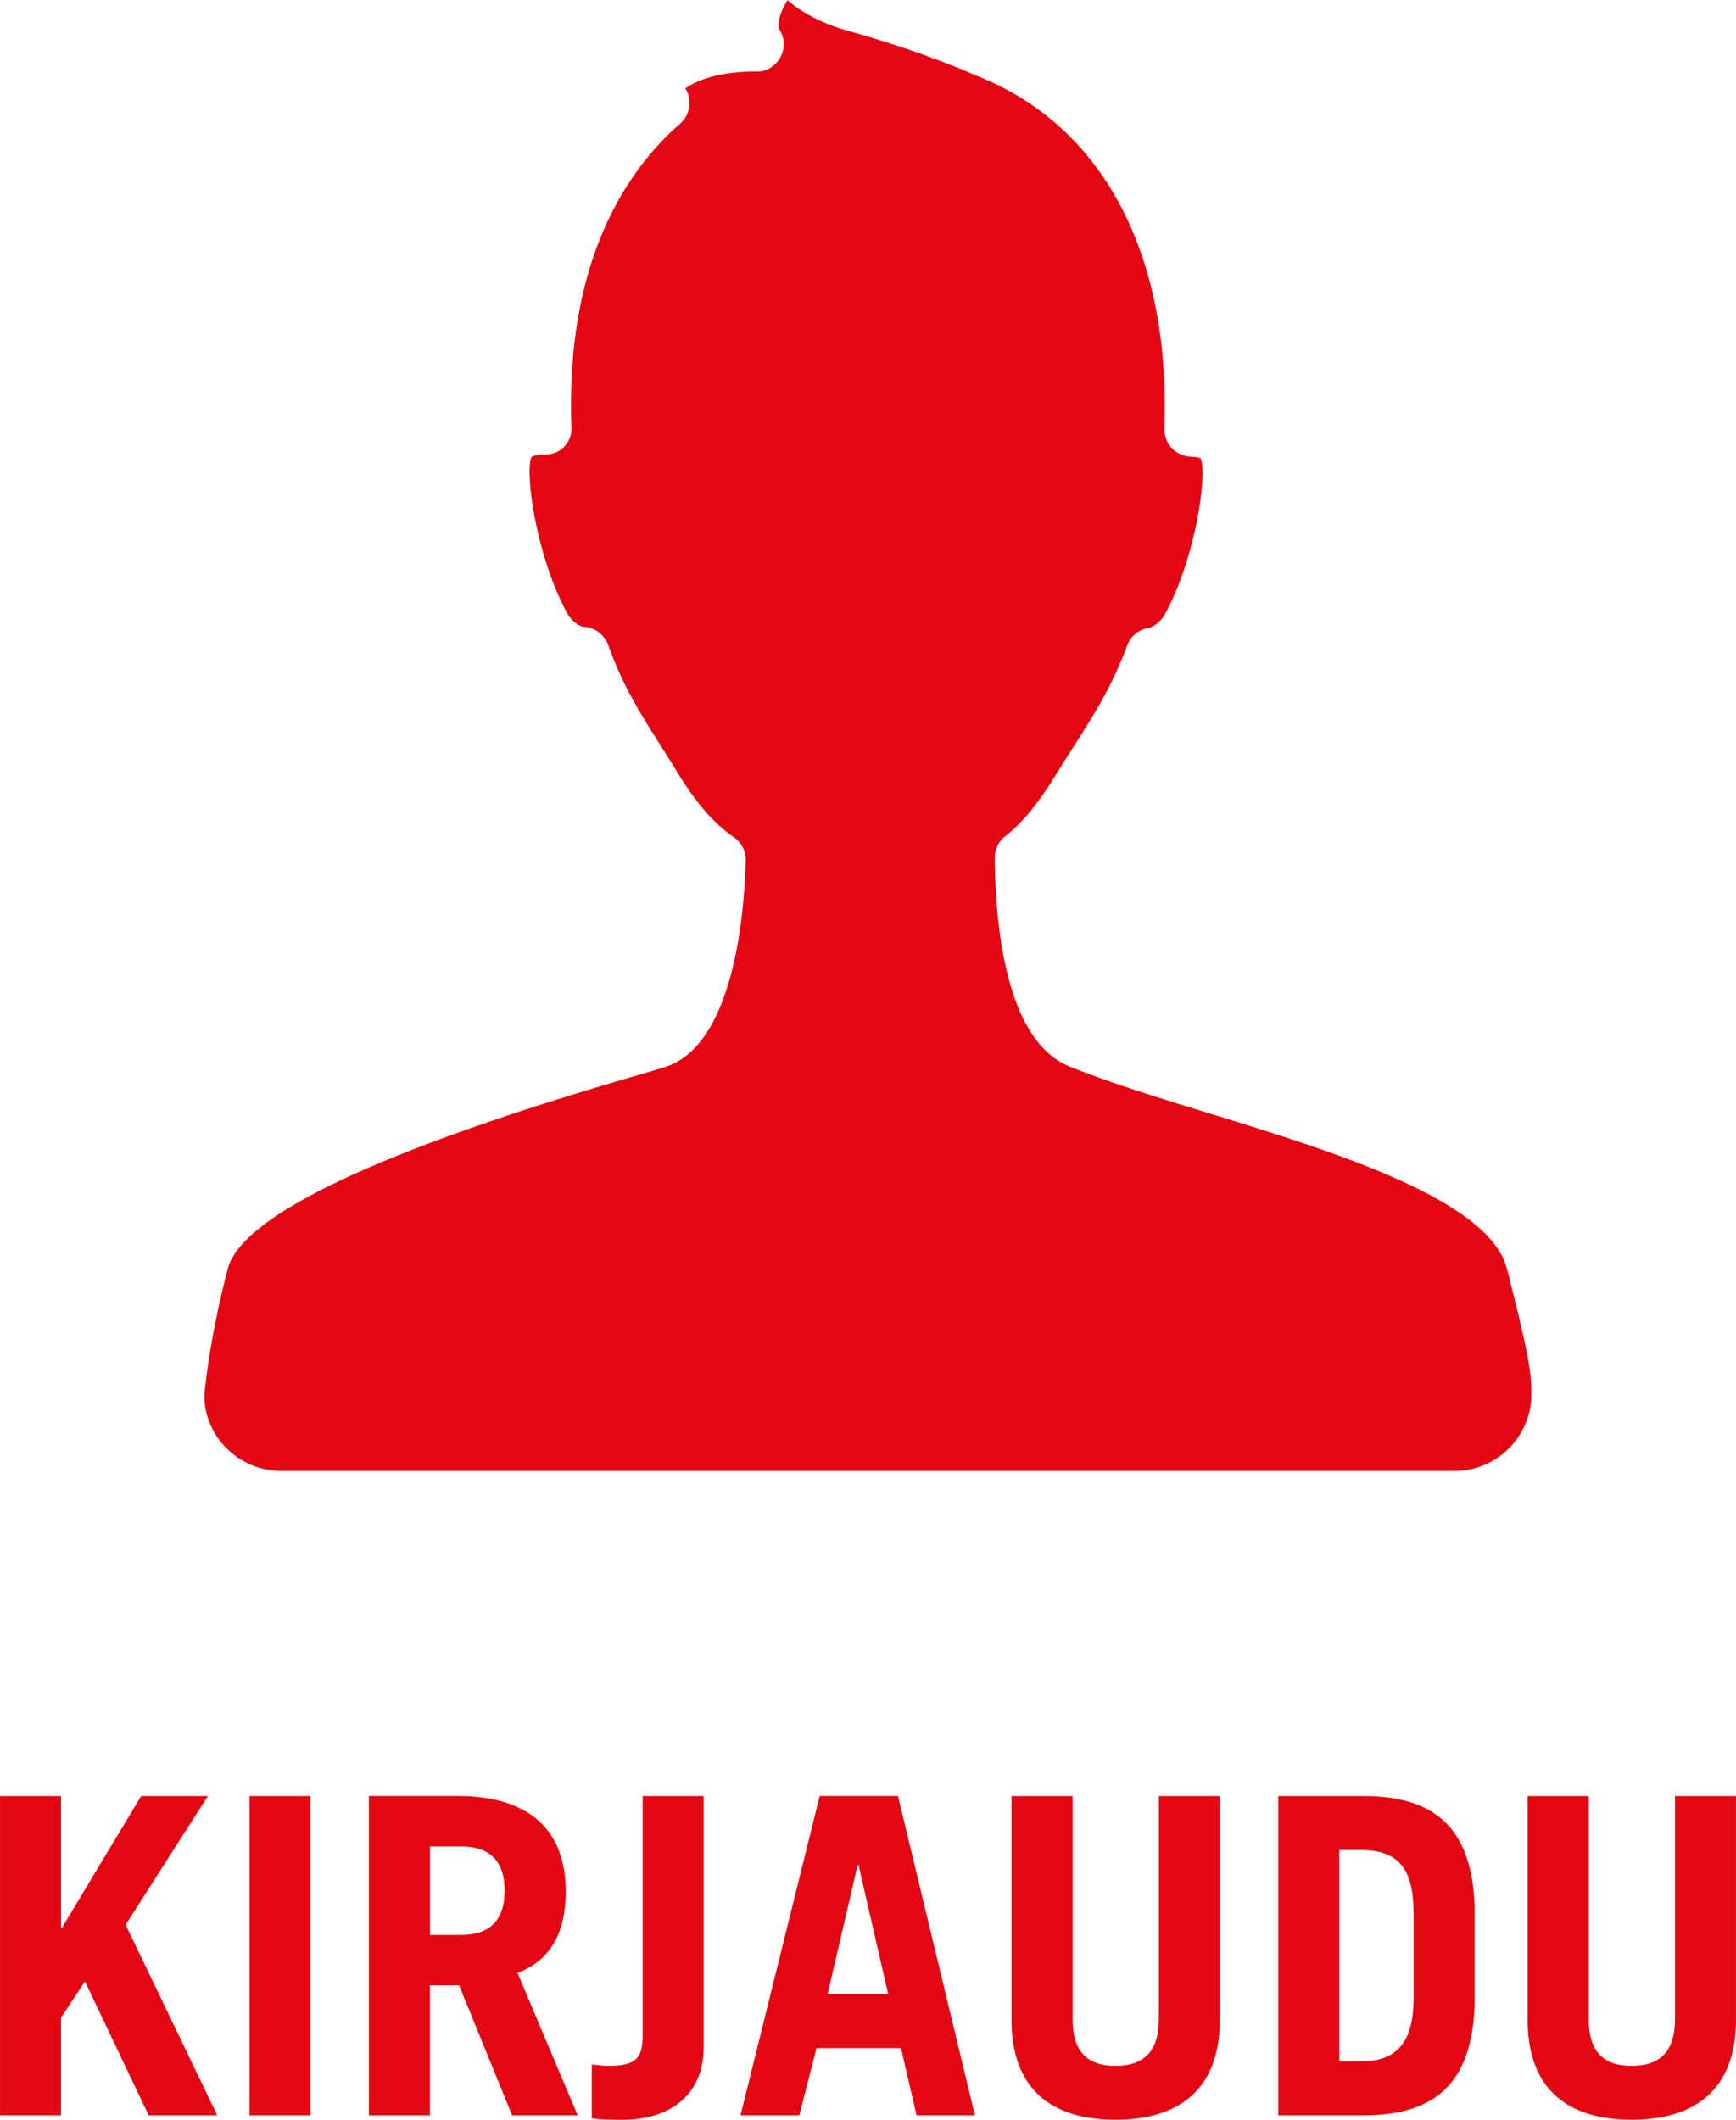 <?xml version="1.0" encoding="UTF-8"?>
<!DOCTYPE svg PUBLIC "-//W3C//DTD SVG 1.1//EN" "http://www.w3.org/Graphics/SVG/1.1/DTD/svg11.dtd">
<!-- Creator: CorelDRAW 2019 (64-Bit) -->
<svg xmlns="http://www.w3.org/2000/svg" xml:space="preserve" width="47.944mm" height="58.544mm" version="1.1" style="shape-rendering:geometricPrecision; text-rendering:geometricPrecision; image-rendering:optimizeQuality; fill-rule:evenodd; clip-rule:evenodd"
viewBox="0 0 209.16 255.41"
 xmlns:xlink="http://www.w3.org/1999/xlink"
 xmlns:xodm="http://www.corel.com/coreldraw/odm/2003">
 <defs>
  <style type="text/css">
   <![CDATA[
    .fil1 {fill:#E30613;fill-rule:nonzero}
    .fil0 {fill:#E30613;fill-rule:nonzero}
   ]]>
  </style>
 </defs>
 <g id="Layer_x0020_1">
  <polygon class="fil0" points="7.35,254.87 7.35,243.1 10.23,238.73 17.91,254.87 26.17,254.87 15.13,231.91 25.05,216.4 17,216.4 7.46,232.28 7.35,232.28 7.35,216.4 -0,216.4 -0,254.87 "/>
  <polygon id="1" class="fil0" points="37.41,254.87 37.41,216.4 30.06,216.4 30.06,254.87 "/>
  <path id="2" class="fil0" d="M69.6 254.87l-7.25 -17.16c4.1,-1.55 5.81,-5.01 5.81,-9.81 0,-7.25 -4.21,-11.51 -13.06,-11.51l-10.66 0 0 38.48 7.35 0 0 -15.67 3.52 0 6.39 15.67 7.89 0zm-17.8 -32.4l3.78 0c3.25,0 5.22,1.6 5.22,5.33 0,3.73 -1.97,5.33 -5.22,5.33l-3.78 0 0 -10.66z"/>
  <path id="3" class="fil0" d="M77.43 216.4l0 28.83c0,2.77 -0.8,3.68 -4.16,3.68 -0.64,0 -1.23,-0.11 -1.97,-0.16l0 6.5c1.07,0.11 2.02,0.16 3.62,0.16 6.39,0 9.86,-3.52 9.86,-8.69l0 -30.32 -7.35 0z"/>
  <path id="4" class="fil0" d="M103.33 224.71l0.11 0 3.57 15.56 -7.3 0 3.62 -15.56zm-7.03 30.16l2.08 -8.1 10.18 0 1.87 8.1 7.03 0 -9.27 -38.48 -9.43 0 -9.54 38.48 7.09 0z"/>
  <path id="5" class="fil0" d="M121.87 216.4l0 26.96c0,8.47 4.96,12.04 12.52,12.04 7.57,0 12.58,-3.57 12.58,-12.04l0 -26.96 -7.35 0 0 26.91c0,3.68 -1.65,5.6 -5.22,5.6 -3.57,0 -5.17,-1.92 -5.17,-5.6l0 -26.91 -7.35 0z"/>
  <path id="6" class="fil0" d="M154.01 254.87l10.23 0c8.42,0 13.11,-3.62 13.43,-13.32l0 -11.83c-0.32,-9.7 -5.01,-13.32 -13.43,-13.32l-10.23 0 0 38.48zm7.35 -31.97l2.56 0c4.58,0 6.4,2.24 6.4,7.67l0 10.13c0,5.76 -2.34,7.67 -6.4,7.67l-2.56 0 0 -25.47z"/>
  <path id="7" class="fil0" d="M184.06 216.4l0 26.96c0,8.47 4.96,12.04 12.52,12.04 7.57,0 12.58,-3.57 12.58,-12.04l0 -26.96 -7.35 0 0 26.91c0,3.68 -1.65,5.6 -5.22,5.6 -3.57,0 -5.17,-1.92 -5.17,-5.6l0 -26.91 -7.35 0z"/>
  <path class="fil1" d="M65.45 54.77c-0.99,0 -1.37,0.28 -1.45,0.33 -0.77,2.21 0.7,12.13 4.34,18.79 0.55,1.01 1.56,1.61 1.92,1.62 1.35,0.05 2.56,0.93 3.01,2.2 1.79,4.98 3.9,8.3 6.33,12.13 0.67,1.05 1.35,2.12 2.03,3.25 2.22,3.65 4.39,6.13 6.8,7.8 0.92,0.63 1.46,1.69 1.42,2.81 -0.18,6.66 -1.5,22.4 -9.85,24.91l-3.36 0.99c-30.98,9.01 -47.54,16.85 -49.21,23.3 -2.39,9.25 -2.81,15.22 -2.81,15.28 0,4.9 4.16,9.05 9.26,9.05l141.37 0c5.1,0 9.26,-4.15 9.26,-9.25 0,-2.77 -0.39,-5.08 -2.94,-15.09 -2.12,-8.35 -20.83,-14.11 -35.86,-18.74 -6.19,-1.9 -12.04,-3.71 -16.83,-5.64 -7.72,-3.13 -8.97,-17.09 -9.03,-25.14 -0.01,-1.03 0.47,-2.01 1.29,-2.64 2.02,-1.56 4.03,-4.01 6.14,-7.48 0.72,-1.18 1.44,-2.3 2.14,-3.4 2.35,-3.68 4.57,-7.15 6.39,-12.08 0.42,-1.14 1.44,-1.96 2.64,-2.13 0.39,-0.05 1.37,-0.65 1.91,-1.64 3.63,-6.66 5.1,-16.54 4.32,-18.76 -0.04,-0.04 -0.4,-0.2 -1.15,-0.21 -0.88,-0.02 -1.73,-0.39 -2.34,-1.04 -0.61,-0.65 -0.93,-1.51 -0.9,-2.39 0.77,-20.99 -7.42,-36.44 -22.47,-42.41 -3.25,-1.43 -8.5,-3.49 -15.71,-5.49 -2.45,-0.68 -5.22,-1.93 -7.23,-3.68 -0.46,0.75 -0.87,1.62 -1.04,2.45 -0.12,0.62 -0.04,0.92 -0,0.97 0.77,1.1 0.79,2.55 0.06,3.67 -0.65,1.02 -1.78,1.6 -2.98,1.51l-0.35 0c-0.67,0 -5.24,0.07 -8,2.03 0.07,0.13 0.15,0.26 0.21,0.39 0.6,1.33 0.26,2.9 -0.84,3.86 -6.38,5.57 -13.84,16.45 -13.1,36.68 0.03,0.91 -0.31,1.69 -0.96,2.34 -0.64,0.65 -1.56,0.87 -2.44,0.87 -0.01,0 -0.02,0 -0.02,0z"/>
 </g>
</svg>
